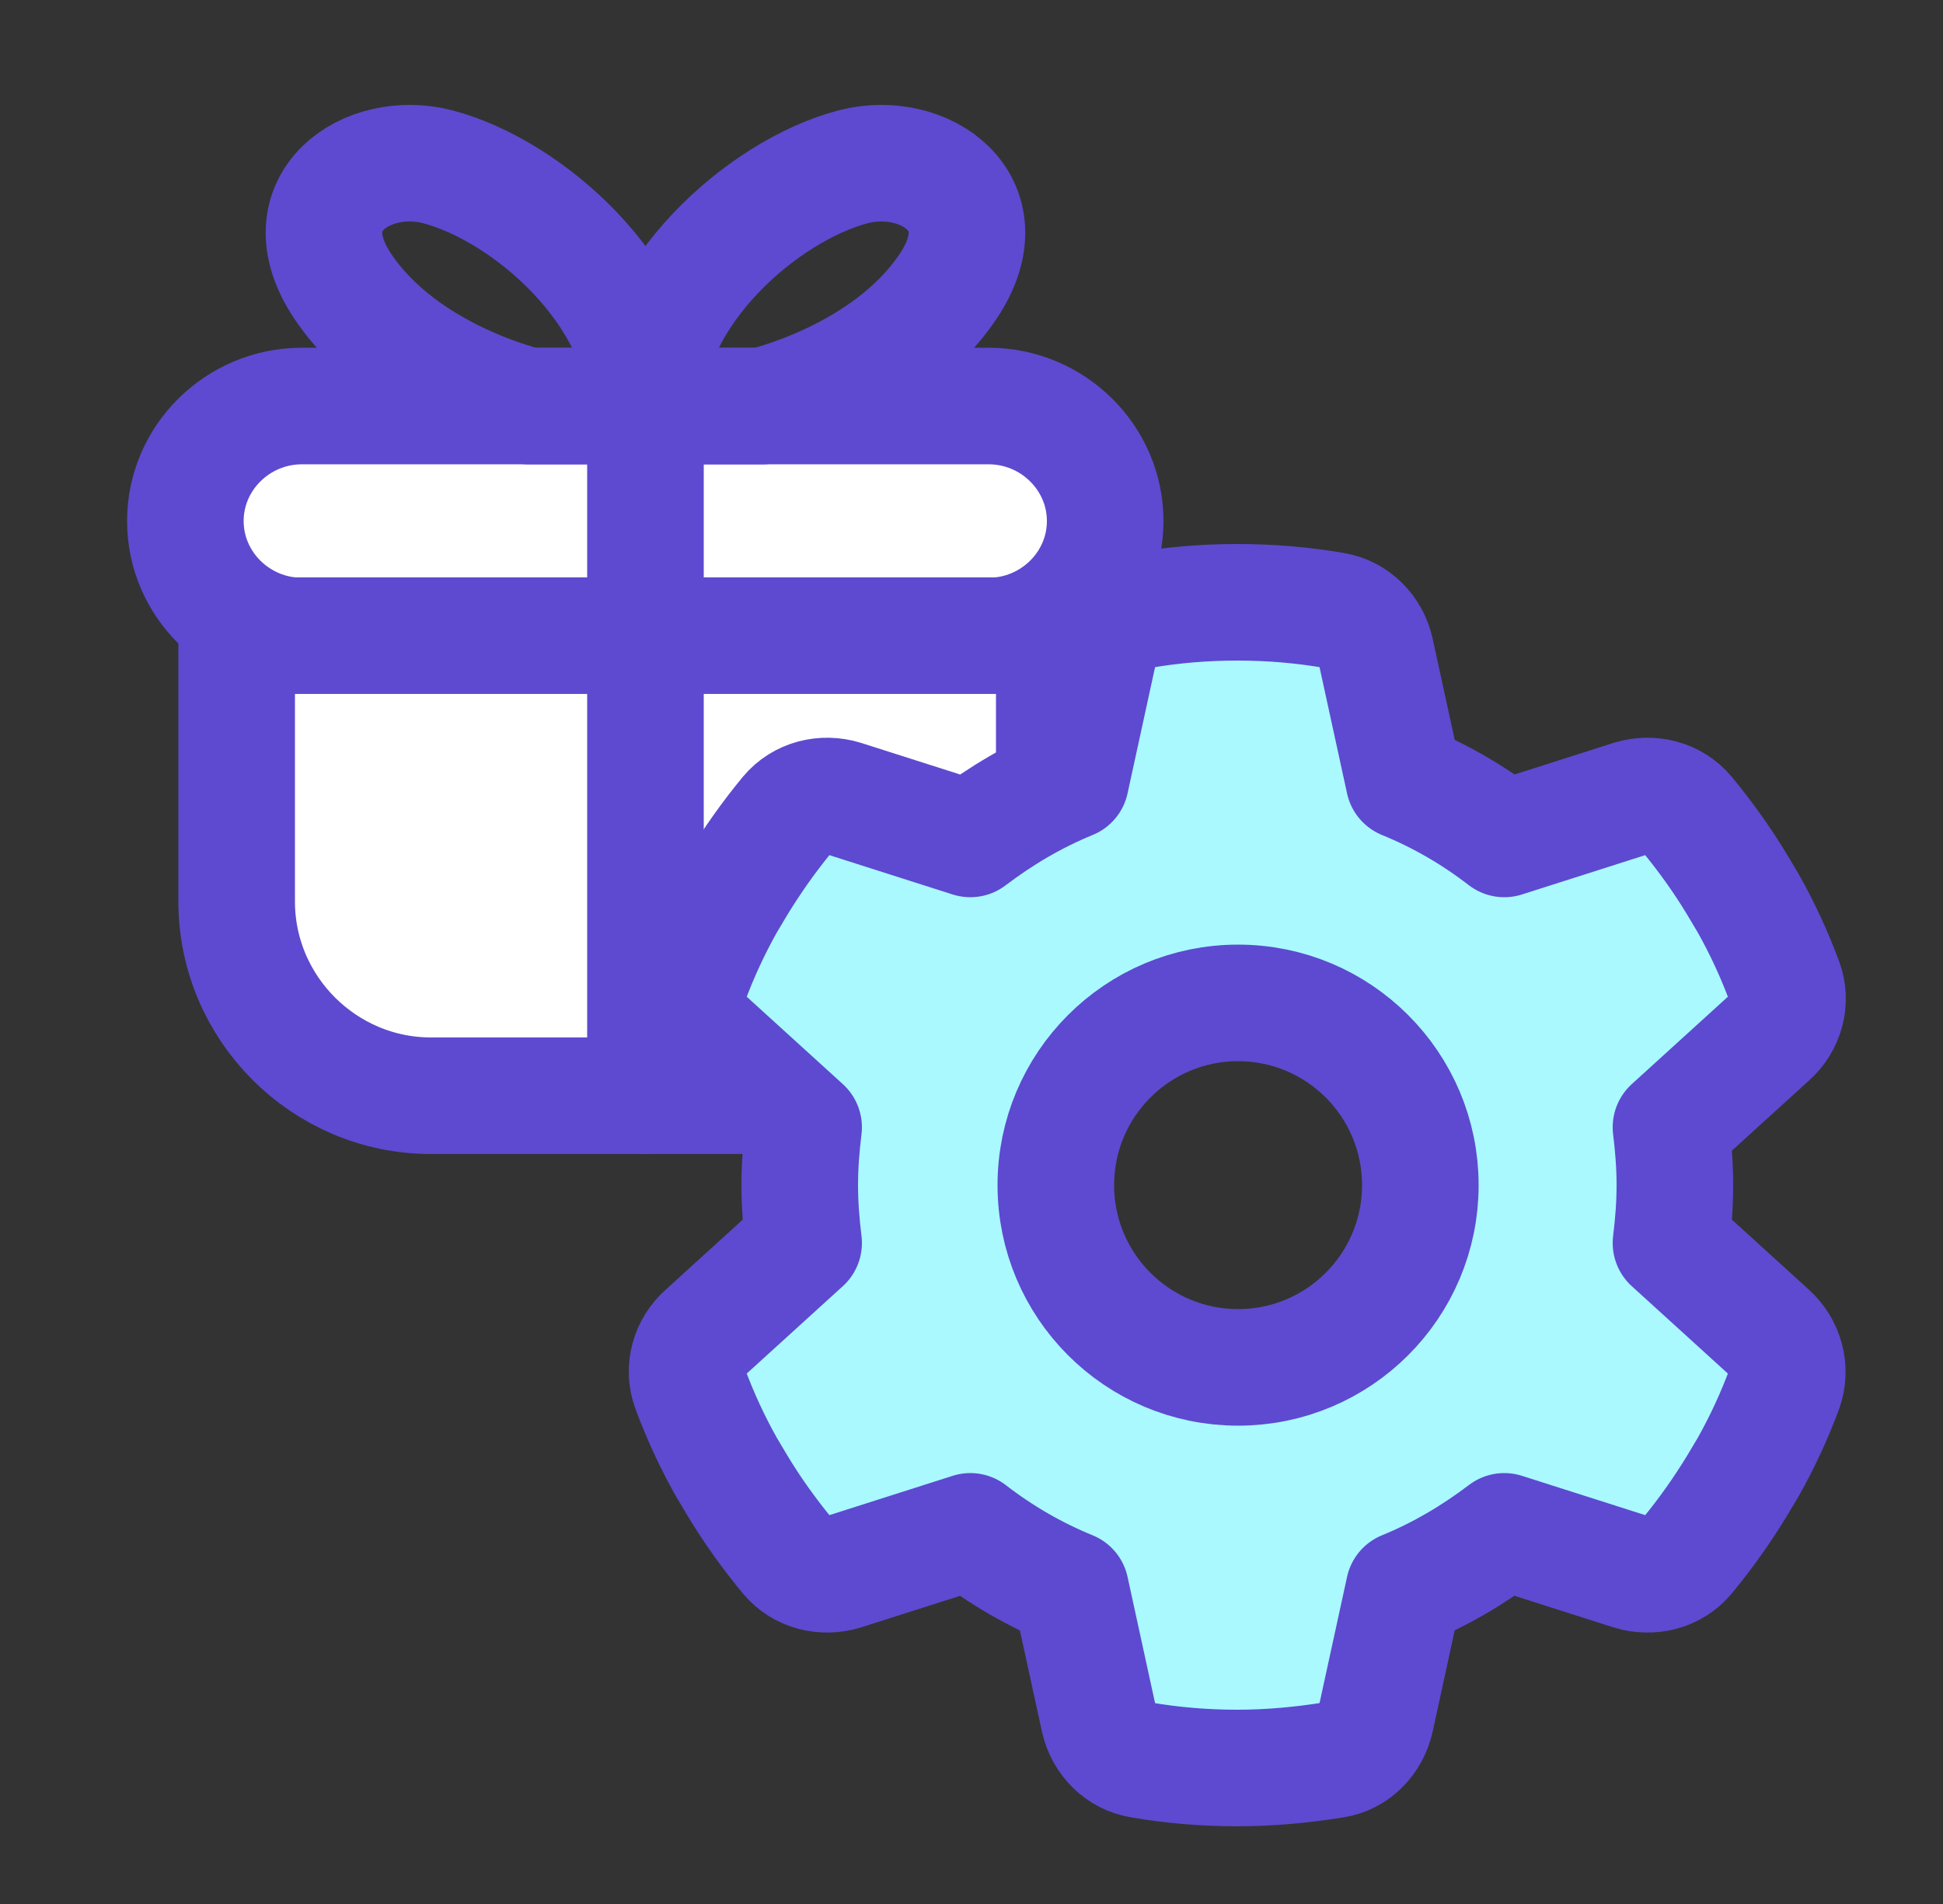 <svg width="50" height="49" viewBox="0 0 50 49" fill="none" xmlns="http://www.w3.org/2000/svg">
<rect x="0" y="0" width="50" height="49" fill="#333333" stroke="none"/>
<path d="M28.44 13.409C28.44 15.039 27.09 16.369 25.44 16.369H7.77C6.12 16.369 4.77 15.039 4.77 13.409C4.77 11.779 6.12 10.449 7.77 10.449H25.44C27.09 10.449 28.44 11.779 28.44 13.409Z" fill="white"/>
<path d="M28.44 13.409C28.44 15.039 27.09 16.369 25.44 16.369H7.77C6.12 16.369 4.77 15.039 4.77 13.409C4.77 11.779 6.12 10.449 7.77 10.449H25.44C27.09 10.449 28.44 11.779 28.44 13.409Z" stroke="#5D4AD0" stroke-width="3" stroke-linecap="round" stroke-linejoin="round"/>
<path d="M27.13 23.199C27.13 25.949 24.88 28.199 22.13 28.199H11.09C8.34 28.199 6.09 25.949 6.09 23.199V16.589C6.09 16.459 6.19 16.359 6.32 16.359H26.88C27.02 16.359 27.13 16.469 27.13 16.609V23.189V23.199Z" fill="white"/>
<path d="M27.13 23.199C27.13 25.949 24.88 28.199 22.13 28.199H11.09C8.34 28.199 6.09 25.949 6.09 23.199V16.589C6.09 16.459 6.19 16.359 6.32 16.359H26.88C27.02 16.359 27.13 16.469 27.13 16.609V23.189V23.199Z" stroke="#5D4AD0" stroke-width="3" stroke-linecap="round" stroke-linejoin="round"/>
<path d="M16.61 28.199V10.449" stroke="#5D4AD0" stroke-width="3" stroke-linecap="round" stroke-linejoin="round"/>
<path d="M16.61 10.451C16.61 7.581 19.62 4.901 21.96 4.291C23.77 3.821 25.83 5.211 24.41 7.351C22.83 9.731 19.61 10.451 19.61 10.451H16.61Z" stroke="#5D4AD0" stroke-width="3" stroke-linecap="round" stroke-linejoin="round"/>
<path d="M16.61 10.451C16.61 7.581 13.6 4.901 11.26 4.291C9.45 3.821 7.39 5.211 8.81 7.351C10.39 9.731 13.61 10.451 13.61 10.451H16.61Z" stroke="#5D4AD0" stroke-width="3" stroke-linecap="round" stroke-linejoin="round"/>
<path d="M45.92 25.26C46.11 25.77 45.95 26.34 45.54 26.7L43 29.01C43.06 29.5 43.1 29.99 43.1 30.5C43.1 31.01 43.06 31.5 43 31.99L45.54 34.3C45.94 34.66 46.1 35.23 45.92 35.74C45.66 36.44 45.35 37.11 44.99 37.75L44.71 38.22C44.32 38.86 43.89 39.47 43.41 40.05C43.06 40.47 42.49 40.61 41.97 40.45L38.71 39.41C37.92 40.01 37.06 40.52 36.13 40.9L35.4 44.25C35.28 44.78 34.87 45.21 34.33 45.29C33.52 45.42 32.69 45.5 31.84 45.5C30.99 45.5 30.16 45.43 29.35 45.29C28.81 45.2 28.4 44.78 28.28 44.25L27.55 40.9C26.62 40.52 25.76 40.02 24.97 39.41L21.71 40.45C21.19 40.61 20.62 40.47 20.27 40.05C19.8 39.48 19.36 38.87 18.97 38.22L18.69 37.75C18.33 37.11 18.02 36.44 17.76 35.74C17.57 35.23 17.73 34.66 18.14 34.3L20.68 31.99C20.62 31.5 20.58 31 20.58 30.5C20.58 30 20.62 29.5 20.68 29.01L18.14 26.7C17.74 26.34 17.58 25.77 17.76 25.26C18.02 24.56 18.33 23.89 18.69 23.25L18.97 22.78C19.36 22.14 19.79 21.53 20.27 20.95C20.62 20.53 21.19 20.39 21.71 20.55L24.97 21.59C25.76 20.99 26.62 20.48 27.55 20.1L28.28 16.75C28.4 16.22 28.81 15.79 29.35 15.71C30.16 15.57 30.99 15.5 31.84 15.5C32.69 15.5 33.52 15.57 34.33 15.71C34.87 15.8 35.28 16.22 35.4 16.75L36.13 20.1C37.06 20.48 37.92 20.98 38.71 21.59L41.97 20.55C42.49 20.39 43.06 20.53 43.41 20.95C43.88 21.52 44.32 22.13 44.71 22.78L44.99 23.25C45.35 23.89 45.66 24.56 45.92 25.26ZM31.86 35.19C34.45 35.19 36.55 33.09 36.55 30.5C36.55 27.91 34.45 25.81 31.86 25.81C29.27 25.81 27.17 27.91 27.17 30.5C27.17 33.09 29.27 35.19 31.86 35.19Z" fill="#A9F9FF" stroke="#5D4AD0" stroke-width="3" stroke-linecap="round" stroke-linejoin="round"/>
</svg>
